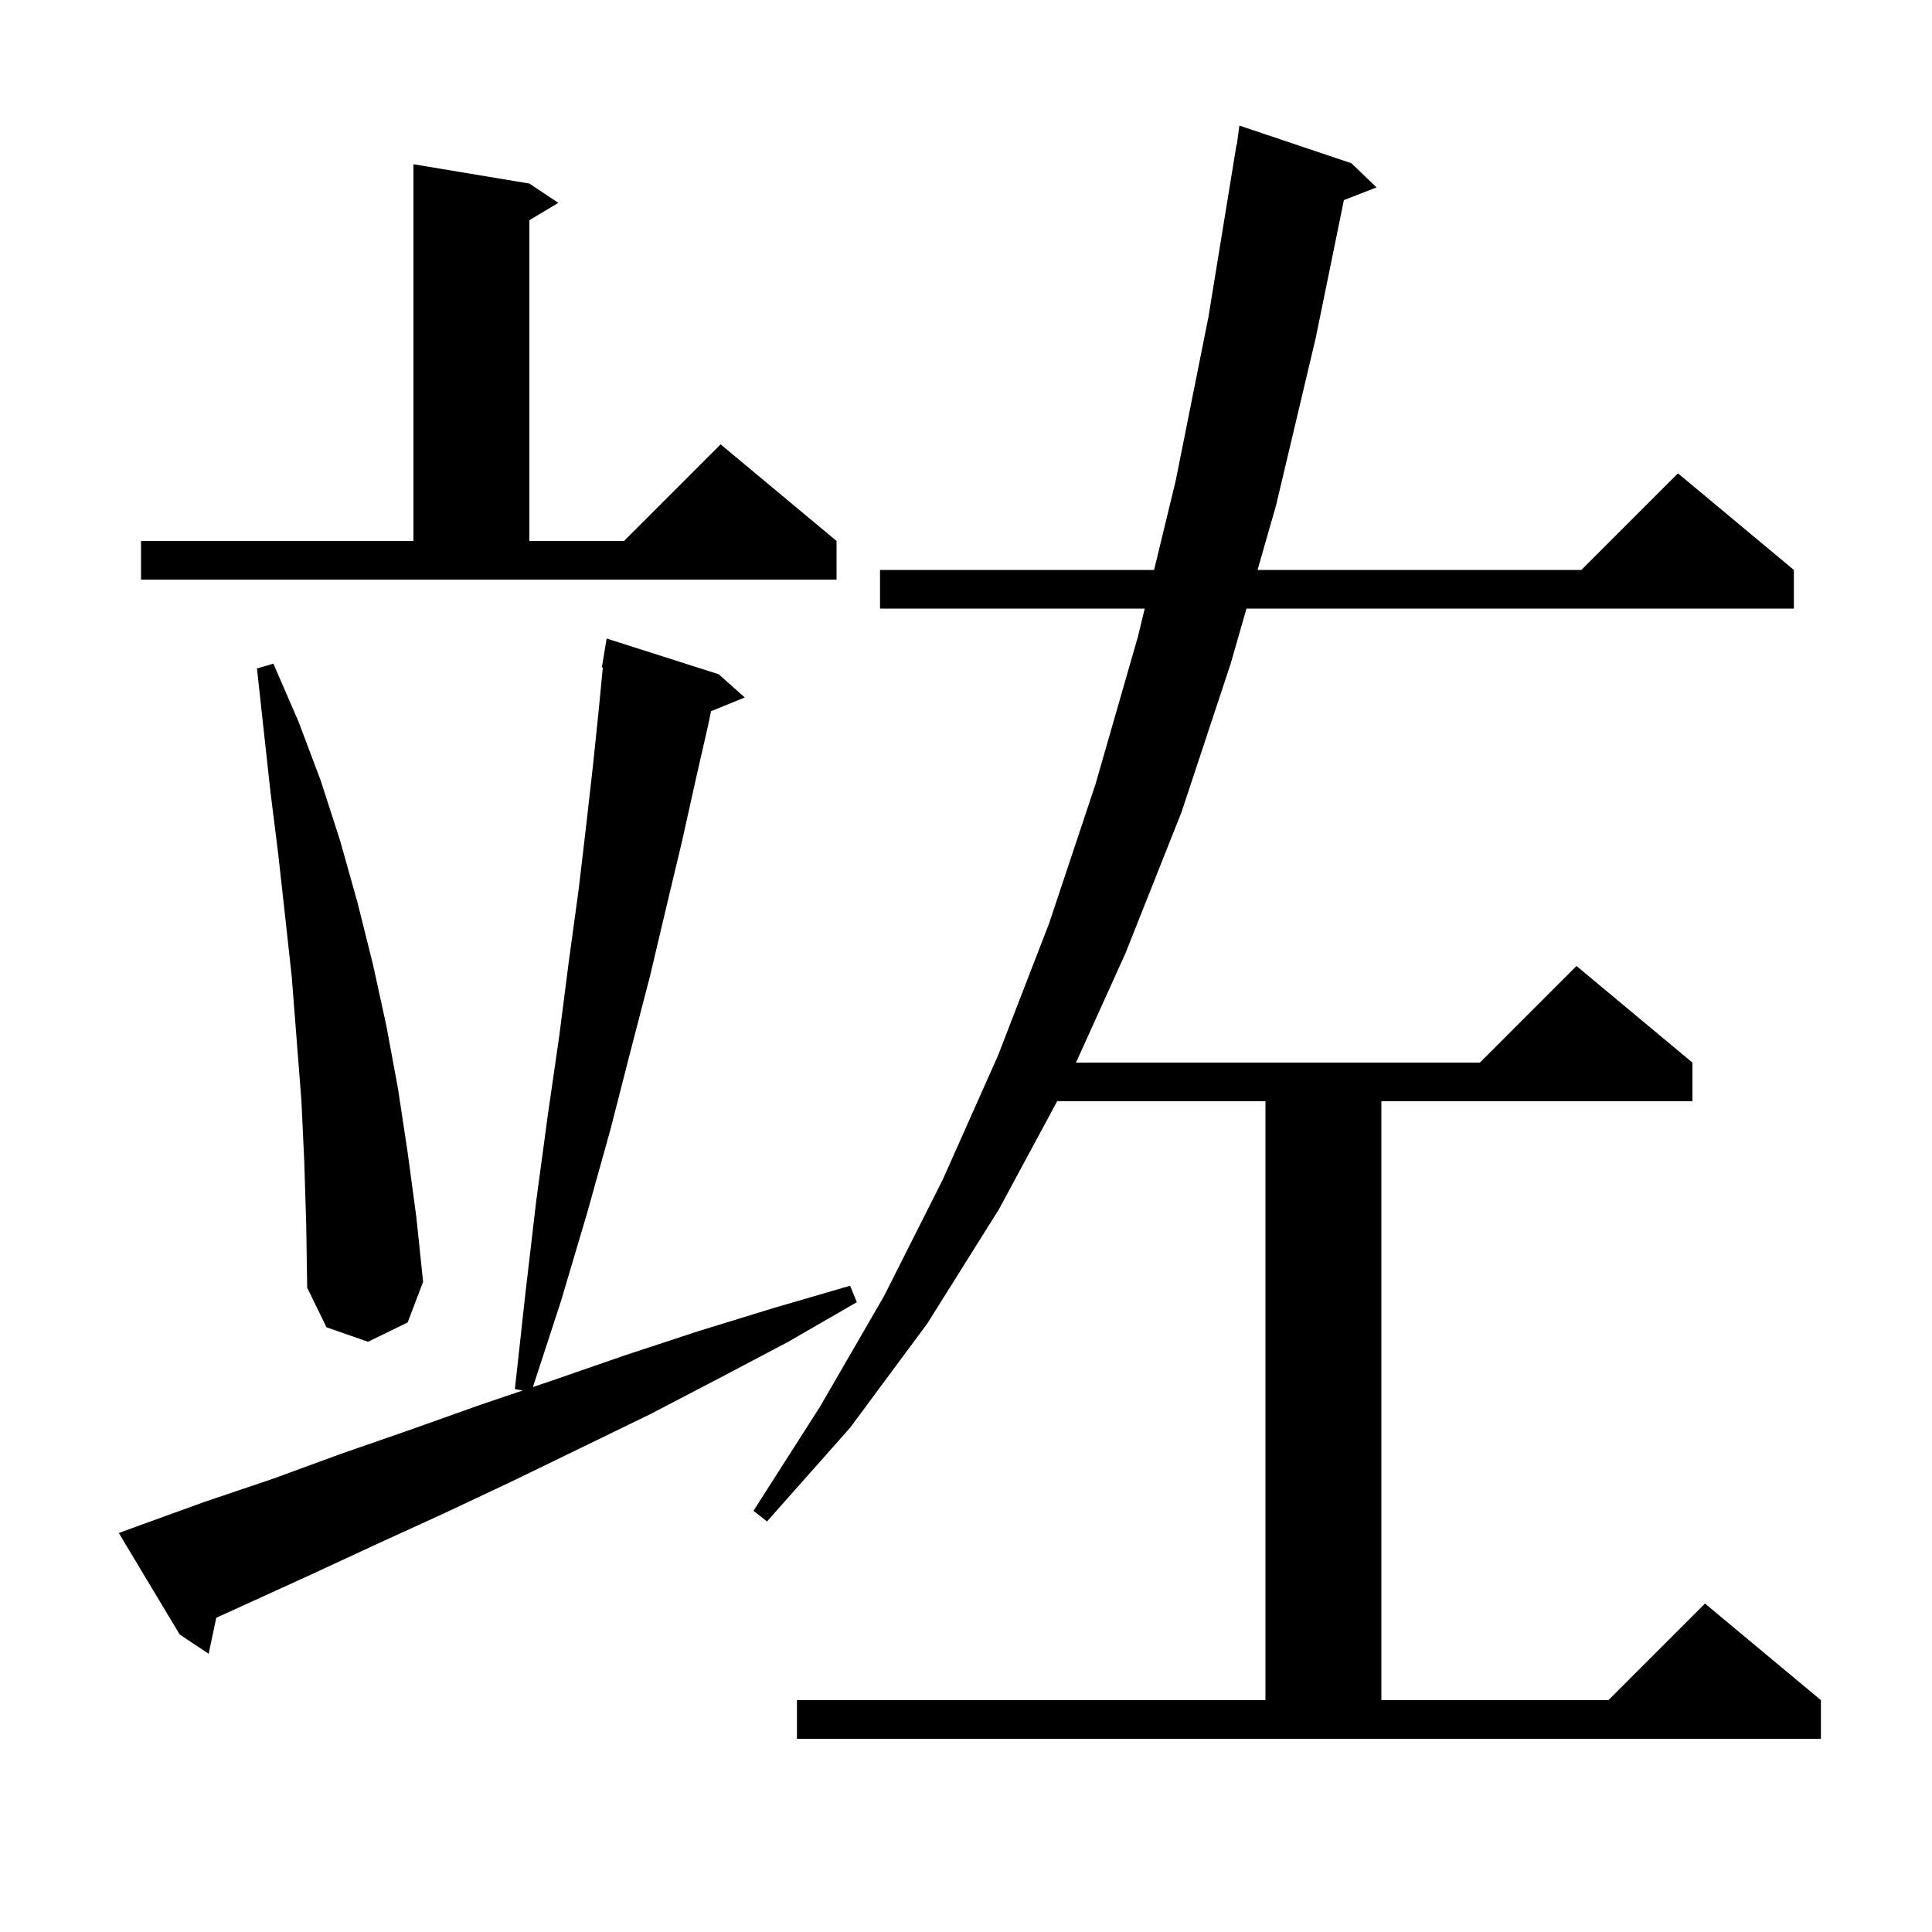 <svg xmlns="http://www.w3.org/2000/svg" xmlns:xlink="http://www.w3.org/1999/xlink" version="1.1" baseProfile="full" viewBox="0 0 200 200" width="200" height="200"><g fill="currentColor"><path d="M 82.5 176.0 L 131.0 176.0 L 131.0 114.0 L 109.438 114.0 L 103.4 125.2 L 96.0 137.0 L 88.0 147.8 L 79.4 157.5 L 78.0 156.4 L 84.9 145.6 L 91.5 134.2 L 97.6 122.1 L 103.3 109.3 L 108.6 95.6 L 113.4 81.2 L 117.8 65.9 L 118.502 63.0 L 91.1 63.0 L 91.1 59.0 L 119.471 59.0 L 121.7 49.8 L 125.1 32.8 L 128.0 15.0 L 128.033 15.005 L 128.3 13.0 L 139.9 16.9 L 142.5 19.4 L 139.12 20.714 L 136.2 35.0 L 132.1 52.3 L 130.18 59.0 L 163.7 59.0 L 173.7 49.0 L 185.7 59.0 L 185.7 63.0 L 129.034 63.0 L 127.4 68.7 L 122.3 84.1 L 116.5 98.7 L 111.386 110.0 L 153.2 110.0 L 163.2 100.0 L 175.2 110.0 L 175.2 114.0 L 143.0 114.0 L 143.0 176.0 L 166.5 176.0 L 176.5 166.0 L 188.5 176.0 L 188.5 180.0 L 82.5 180.0 Z M 14.2 158.0 L 21.1 155.5 L 28.2 153.1 L 35.3 150.5 L 42.5 148.0 L 49.8 145.4 L 54.112 143.943 L 53.3 143.8 L 54.4 133.8 L 55.5 124.4 L 56.7 115.5 L 57.9 107.2 L 58.9 99.4 L 59.9 92.1 L 60.7 85.3 L 61.4 79.1 L 62.0 73.3 L 62.403 69.106 L 62.3 69.1 L 62.8 66.1 L 74.4 69.8 L 77.1 72.2 L 73.606 73.623 L 73.3 75.1 L 72.0 80.8 L 70.6 87.1 L 69.0 93.8 L 67.3 101.0 L 65.3 108.7 L 63.2 116.9 L 60.8 125.5 L 58.1 134.6 L 55.168 143.587 L 57.2 142.9 L 64.7 140.3 L 72.3 137.8 L 80.1 135.4 L 88.0 133.1 L 88.7 134.8 L 81.6 138.9 L 74.4 142.7 L 67.3 146.4 L 60.1 149.9 L 53.1 153.3 L 46.1 156.6 L 39.1 159.8 L 32.2 163.0 L 22.387 167.473 L 21.6 171.2 L 18.6 169.2 L 12.3 158.7 Z M 31.5 120.3 L 31.2 113.9 L 30.2 101.1 L 29.5 94.7 L 28.8 88.4 L 28.0 82.0 L 26.6 69.2 L 28.3 68.7 L 30.9 74.7 L 33.2 80.8 L 35.2 87.0 L 37.0 93.4 L 38.6 99.8 L 40.0 106.2 L 41.2 112.7 L 42.2 119.3 L 43.1 126.0 L 43.8 132.7 L 42.2 136.9 L 38.1 138.9 L 33.8 137.4 L 31.8 133.3 L 31.7 126.8 Z M 14.6 56.0 L 42.8 56.0 L 42.8 17.0 L 54.8 19.0 L 57.8 21.0 L 54.8 22.8 L 54.8 56.0 L 64.6 56.0 L 74.6 46.0 L 86.6 56.0 L 86.6 60.0 L 14.6 60.0 Z "/></g></svg>
